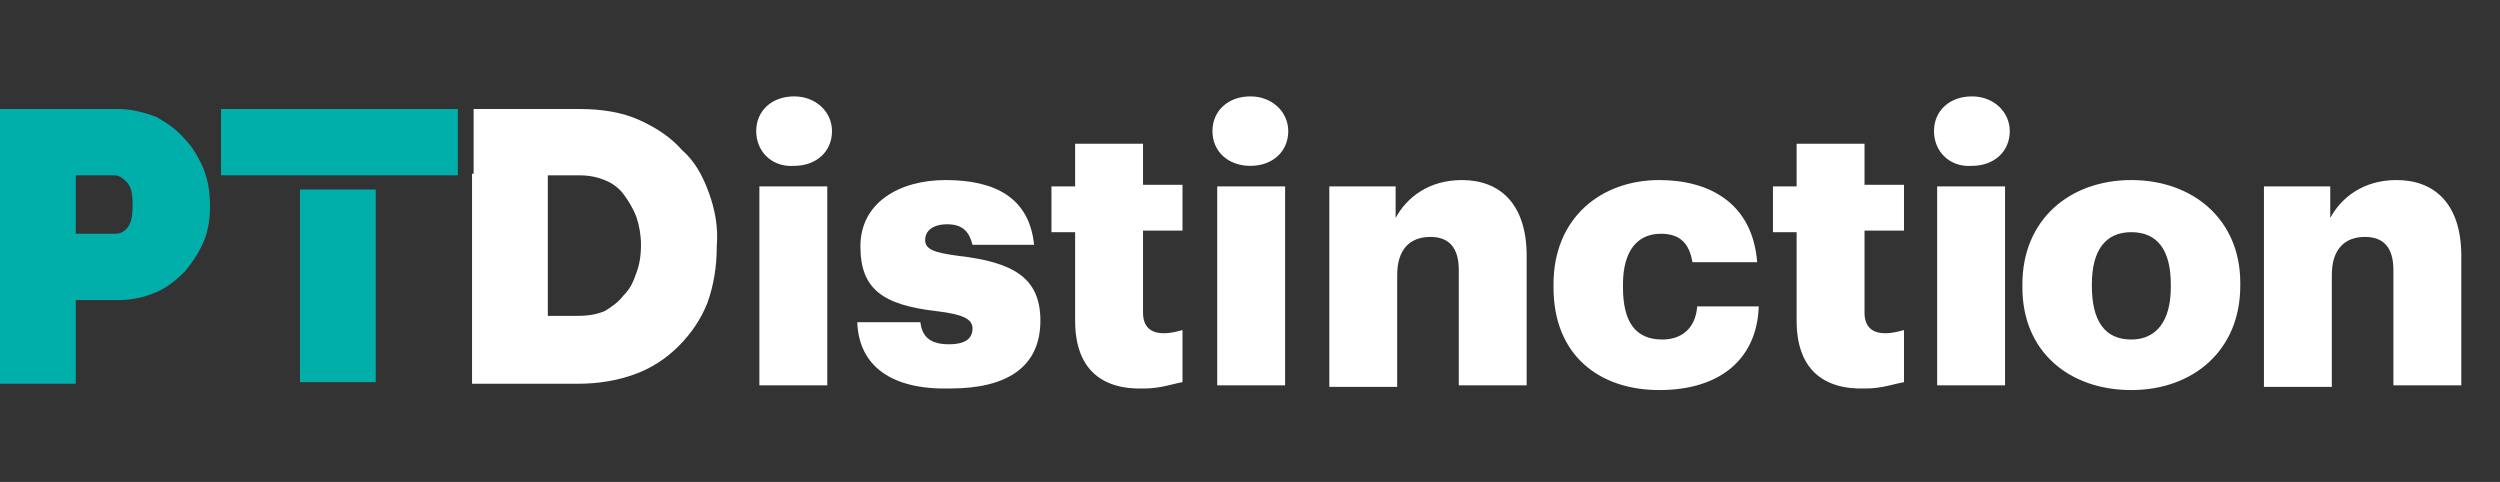 <svg width="166" height="32" viewBox="0 0 166 32" fill="none" xmlns="http://www.w3.org/2000/svg"><rect x="0" y="0" width="166" height="32" fill="#333333" stroke="none"/>    <g clip-path="url(#clip0_9379_8218)">        <path d="M50.213 8.706C50.213 7.344 51.262 6.4 52.729 6.4C54.197 6.4 55.245 7.448 55.245 8.706C55.245 10.069 54.197 11.013 52.729 11.013C51.262 11.118 50.213 10.069 50.213 8.706ZM50.423 12.376H54.931V25.585H50.423V12.376Z" fill="white"/>        <path d="M56.922 21.392H61.115C61.22 22.335 61.744 22.86 63.002 22.86C64.155 22.86 64.575 22.44 64.575 21.811C64.575 21.182 63.946 20.868 62.163 20.658C58.599 20.239 57.132 19.19 57.132 16.36C57.132 13.424 59.752 11.956 62.792 11.956C66.042 11.956 68.348 13.11 68.663 16.255H64.575C64.365 15.416 63.946 14.892 62.897 14.892C61.954 14.892 61.43 15.311 61.43 15.94C61.43 16.569 62.059 16.779 63.631 16.989C67.3 17.408 69.082 18.456 69.082 21.287C69.082 24.432 66.776 25.795 63.107 25.795C59.228 25.9 57.027 24.327 56.922 21.392Z" fill="white"/>        <path d="M71.389 21.287V15.416H69.817V12.376H71.389V9.545H75.897V12.271H78.518V15.311H75.897V20.763C75.897 21.706 76.421 22.126 77.26 22.126C77.784 22.126 78.098 22.021 78.518 21.916V25.376C77.889 25.481 77.05 25.795 76.002 25.795C73.066 25.9 71.389 24.432 71.389 21.287Z" fill="white"/>        <path d="M80.508 8.706C80.508 7.344 81.557 6.4 83.025 6.4C84.492 6.4 85.54 7.448 85.54 8.706C85.54 10.069 84.492 11.013 83.025 11.013C81.557 11.013 80.508 10.069 80.508 8.706ZM80.823 12.376H85.331V25.585H80.823V12.376Z" fill="white"/>        <path d="M88.162 12.376H92.669V14.473C93.403 13.11 94.871 11.956 97.072 11.956C99.588 11.956 101.37 13.529 101.37 16.989V25.585H96.863V17.932C96.863 16.465 96.234 15.731 94.976 15.731C93.613 15.731 92.774 16.569 92.774 18.247V25.69H88.266V12.376H88.162Z" fill="white"/>        <path d="M103.153 19.085V18.876C103.153 14.473 106.298 11.956 110.177 11.956C113.426 11.956 116.362 13.424 116.676 17.408H112.378C112.168 16.15 111.54 15.521 110.282 15.521C108.709 15.521 107.766 16.674 107.766 18.876V19.085C107.766 21.392 108.604 22.545 110.386 22.545C111.644 22.545 112.588 21.811 112.693 20.343H116.781C116.676 23.698 114.37 25.9 110.177 25.9C106.193 25.9 103.153 23.593 103.153 19.085Z" fill="white"/>        <path d="M119.296 21.287V15.416H117.724V12.376H119.296V9.545H123.804V12.271H126.425V15.311H123.804V20.763C123.804 21.706 124.328 22.126 125.167 22.126C125.691 22.126 126.005 22.021 126.425 21.916V25.376C125.796 25.481 124.957 25.795 123.909 25.795C120.974 25.9 119.296 24.432 119.296 21.287Z" fill="white"/>        <path d="M128.417 8.706C128.417 7.344 129.466 6.4 130.933 6.4C132.401 6.4 133.449 7.448 133.449 8.706C133.449 10.069 132.401 11.013 130.933 11.013C129.466 11.118 128.417 10.069 128.417 8.706ZM128.627 12.376H133.135V25.585H128.627V12.376Z" fill="white"/>        <path d="M134.287 19.085V18.876C134.287 14.577 137.432 11.956 141.52 11.956C145.609 11.956 148.754 14.577 148.754 18.771V18.981C148.754 23.279 145.609 25.9 141.52 25.9C137.432 25.9 134.287 23.384 134.287 19.085ZM144.141 19.085V18.876C144.141 16.674 143.303 15.416 141.52 15.416C139.843 15.416 138.9 16.569 138.9 18.876V18.981C138.9 21.287 139.738 22.545 141.52 22.545C143.198 22.545 144.141 21.287 144.141 19.085Z" fill="white"/>        <path d="M150.221 12.376H154.729V14.473C155.463 13.11 156.93 11.956 159.132 11.956C161.648 11.956 163.43 13.529 163.43 16.989V25.585H158.922V17.932C158.922 16.465 158.293 15.731 157.035 15.731C155.672 15.731 154.834 16.569 154.834 18.247V25.69H150.326V12.376H150.221Z" fill="white"/>        <path d="M47.068 12.795C46.649 11.642 46.125 10.698 45.286 9.965C44.552 9.126 43.609 8.497 42.456 7.973C41.303 7.448 39.94 7.239 38.472 7.239H31.449V11.642H36.48H38.472C39.101 11.642 39.625 11.747 40.15 11.957C40.674 12.166 41.093 12.481 41.407 12.9C41.722 13.319 42.036 13.844 42.246 14.368C42.456 14.997 42.561 15.626 42.561 16.255C42.561 16.989 42.456 17.618 42.246 18.142C42.036 18.771 41.827 19.19 41.407 19.61C41.093 20.029 40.674 20.343 40.15 20.658C39.625 20.868 39.101 20.973 38.367 20.973H36.376V11.537H31.344V25.481H38.367C39.73 25.481 40.988 25.271 42.141 24.852C43.294 24.432 44.238 23.803 45.077 22.965C45.915 22.126 46.544 21.182 46.964 20.134C47.383 18.981 47.593 17.723 47.593 16.36C47.697 15.102 47.488 13.948 47.068 12.795Z" fill="white"/>        <path d="M24.95 12.585H19.918V25.376H24.95V12.585Z" fill="#00AFA9"/>        <path d="M14.676 7.239V11.642H19.918H24.95H30.401V7.239H14.676Z" fill="#00AFA9"/>        <path d="M13.523 11.223C13.209 10.489 12.789 9.755 12.265 9.231C11.741 8.602 11.112 8.182 10.378 7.763C9.54 7.448 8.701 7.239 7.862 7.239H0V25.481H5.032V21.916V19.819V15.521V13.948V11.642H7.548C7.862 11.642 8.072 11.747 8.386 12.061C8.701 12.376 8.806 12.795 8.806 13.634C8.806 14.368 8.701 14.892 8.386 15.207C8.177 15.416 7.967 15.521 7.653 15.521H5.032V19.924H7.967C8.806 19.924 9.644 19.715 10.378 19.4C11.112 19.085 11.741 18.561 12.265 18.037C12.789 17.408 13.209 16.779 13.523 16.045C13.838 15.311 13.943 14.473 13.943 13.739C13.943 12.795 13.838 12.061 13.523 11.223Z" fill="#00AFA9"/>    </g>    <defs>        <clipPath id="clip0_9379_8218">            <rect width="163.431" height="19.5" fill="white" transform="translate(0 6.4)"/>        </clipPath>    </defs></svg>